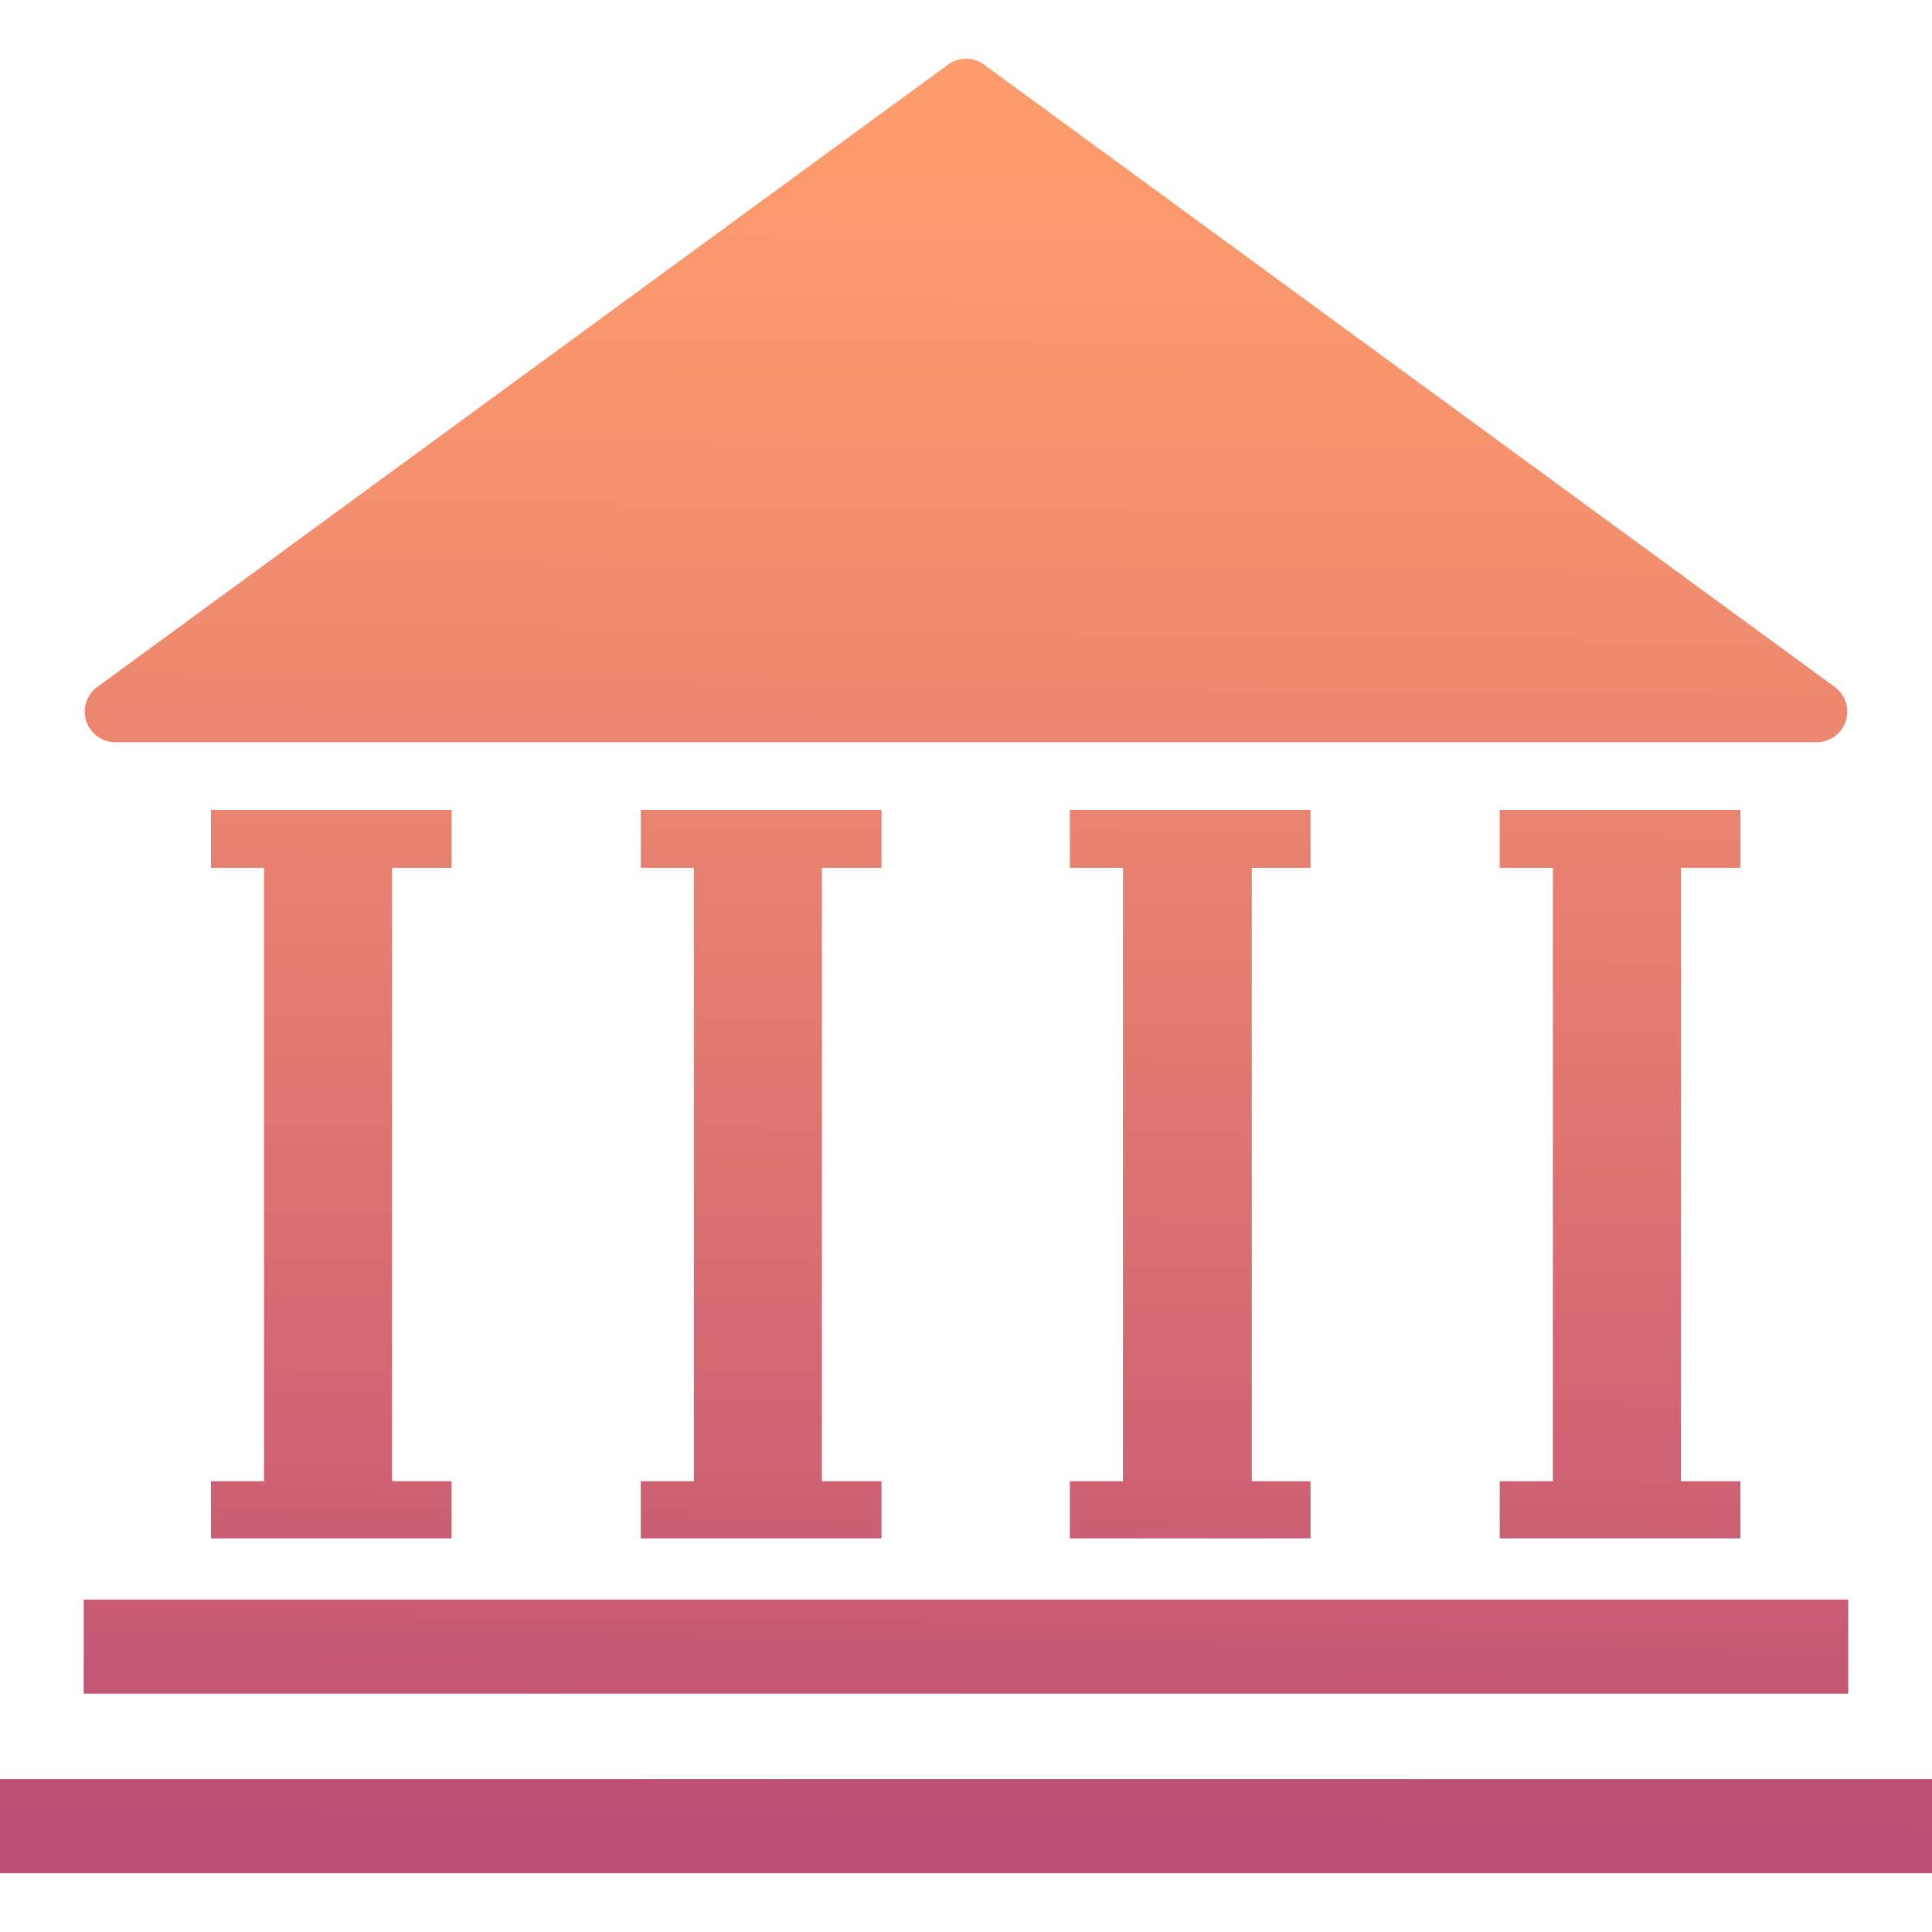 <svg id="Layer_1" data-name="Layer 1" xmlns="http://www.w3.org/2000/svg" xmlns:xlink="http://www.w3.org/1999/xlink" viewBox="0 0 24 24"><defs><style>.cls-1{fill:url(#linear-gradient);}.cls-2{fill:url(#linear-gradient-2);}.cls-3{fill:url(#linear-gradient-3);}.cls-4{fill:url(#linear-gradient-4);}.cls-5{fill:url(#linear-gradient-5);}.cls-6{fill:url(#linear-gradient-6);}.cls-7{fill:url(#linear-gradient-7);}</style><linearGradient id="linear-gradient" x1="12.1" y1="0.5" x2="11.83" y2="22.82" gradientUnits="userSpaceOnUse"><stop offset="0" stop-color="#ff9d6c"/><stop offset="0.2" stop-color="#f7946d"/><stop offset="0.53" stop-color="#e37c70"/><stop offset="0.94" stop-color="#c15574"/><stop offset="1" stop-color="#bb4e75"/></linearGradient><linearGradient id="linear-gradient-2" x1="4.28" y1="0.41" x2="4.02" y2="22.73" xlink:href="#linear-gradient"/><linearGradient id="linear-gradient-3" x1="20.29" y1="0.6" x2="20.02" y2="22.92" xlink:href="#linear-gradient"/><linearGradient id="linear-gradient-4" x1="9.62" y1="0.47" x2="9.35" y2="22.79" xlink:href="#linear-gradient"/><linearGradient id="linear-gradient-5" x1="14.95" y1="0.54" x2="14.69" y2="22.86" xlink:href="#linear-gradient"/><linearGradient id="linear-gradient-6" x1="12.24" y1="0.51" x2="11.97" y2="22.83" xlink:href="#linear-gradient"/><linearGradient id="linear-gradient-7" x1="12.26" y1="0.51" x2="12" y2="22.83" xlink:href="#linear-gradient"/></defs><title>Untitled-18</title><path class="cls-1" d="M11.78.8,1.2,8.54a.38.38,0,0,0,.22.68H22.58a.38.38,0,0,0,.22-.68L12.22.8A.38.38,0,0,0,11.78.8Z"/><polygon class="cls-2" points="5.61 10.78 5.61 10.06 4.87 10.06 3.28 10.06 2.62 10.06 2.62 10.78 3.28 10.78 3.28 18.4 2.62 18.4 2.62 19.11 3.28 19.11 4.87 19.11 5.61 19.11 5.61 18.4 4.87 18.4 4.87 10.78 5.61 10.78"/><polygon class="cls-3" points="21.62 10.78 21.62 10.06 20.88 10.06 19.29 10.06 18.63 10.06 18.63 10.78 19.29 10.78 19.29 18.4 18.63 18.4 18.63 19.11 19.29 19.11 20.88 19.11 21.62 19.11 21.62 18.4 20.88 18.4 20.88 10.78 21.62 10.78"/><polygon class="cls-4" points="10.95 10.78 10.95 10.06 10.21 10.06 8.62 10.06 7.96 10.06 7.96 10.78 8.62 10.78 8.62 18.4 7.96 18.4 7.96 19.11 8.62 19.11 10.21 19.11 10.95 19.11 10.95 18.4 10.21 18.4 10.21 10.78 10.95 10.78"/><polygon class="cls-5" points="16.28 10.78 16.28 10.06 15.55 10.06 13.95 10.06 13.29 10.06 13.29 10.78 13.95 10.78 13.95 18.4 13.29 18.4 13.29 19.11 13.95 19.11 15.55 19.11 16.28 19.11 16.28 18.4 15.55 18.4 15.55 10.78 16.28 10.78"/><rect class="cls-6" x="1.04" y="19.87" width="21.92" height="1.17"/><rect class="cls-7" y="22.1" width="24" height="1.17"/></svg>